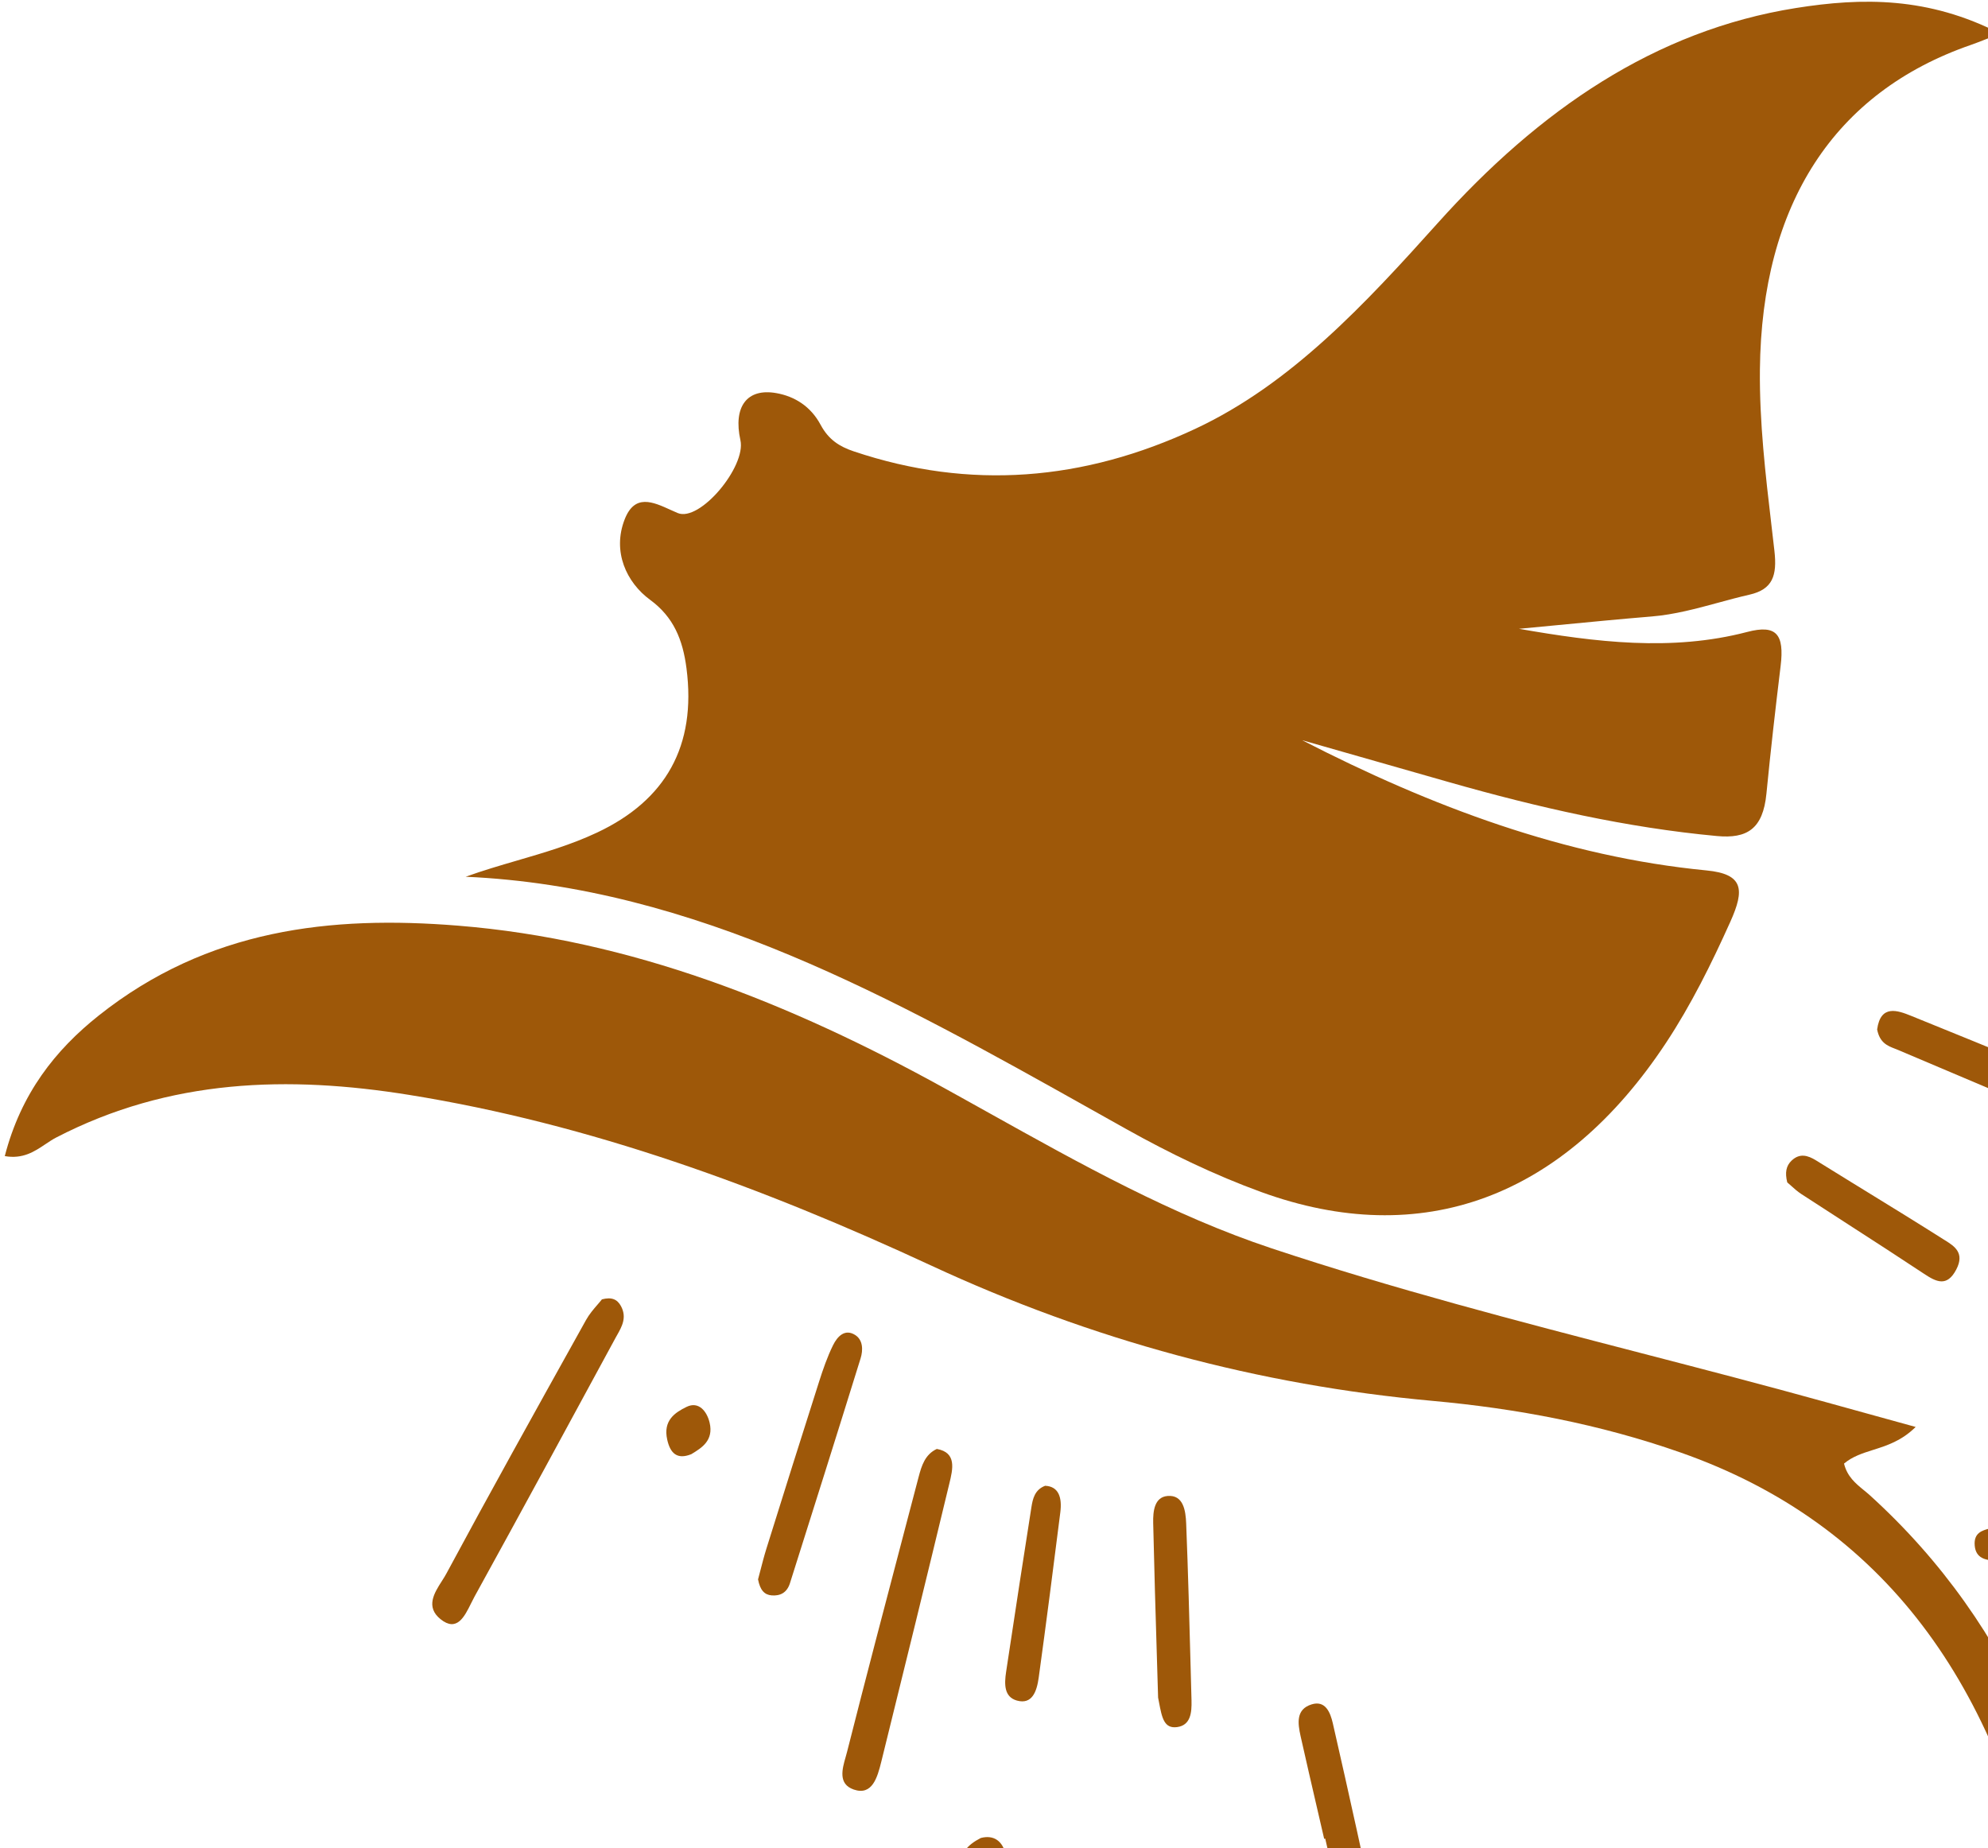 <svg width="242" height="225" viewBox="0 0 242 225" fill="none" xmlns="http://www.w3.org/2000/svg">
<path d="M158.513 90.109C160.315 90.624 162.117 91.139 163.919 91.654C168.093 92.847 172.267 94.04 176.442 95.229C187.163 98.28 197.96 100.749 209.002 101.773C212.652 102.112 214.606 100.937 215.028 96.613C215.534 91.424 216.127 86.245 216.756 81.074C217.226 77.204 216.244 75.999 212.694 76.928C203.49 79.336 194.205 78.167 184.905 76.547C186.518 76.395 188.131 76.24 189.744 76.085C193.518 75.721 197.293 75.357 201.07 75.045C203.827 74.818 206.493 74.093 209.16 73.369C210.426 73.025 211.692 72.681 212.968 72.39C215.794 71.746 216.344 70.065 216 67.052C215.887 66.062 215.771 65.071 215.655 64.08C214.913 57.754 214.17 51.421 214.234 45.008C214.436 24.853 223.283 11.237 239.886 5.478C240.418 5.293 240.944 5.088 241.748 4.773L241.756 4.77L241.834 4.739L241.873 4.724L242.589 4.445C242.737 4.387 242.894 4.326 243.059 4.262L243.491 4.095C234.769 -0.393 226.724 -0.314 218.608 0.978C201.446 3.709 187.369 13.398 175.054 27.114C166.178 37.001 157.162 46.751 145.493 52.207C131.915 58.555 118.07 59.694 103.936 54.948C102.202 54.365 100.872 53.54 99.892 51.71C98.683 49.453 96.716 48.245 94.496 47.854C90.919 47.223 89.231 49.52 90.132 53.595C90.841 56.801 85.182 63.597 82.487 62.45C82.205 62.331 81.921 62.201 81.636 62.072C79.462 61.083 77.268 60.086 76.044 63.217C74.513 67.132 76.242 70.897 79.144 73.023C81.987 75.106 83.117 77.857 83.569 81.372C84.783 90.811 81.051 97.411 72.684 101.35C69.535 102.832 66.272 103.785 62.98 104.746C60.886 105.358 58.781 105.972 56.685 106.729C84.545 107.967 108.753 121.546 132.963 135.125C134.341 135.898 135.719 136.671 137.097 137.442C142.415 140.414 147.868 143.05 153.518 145.106C173.041 152.209 190.319 145.864 202.817 126.93C205.852 122.332 208.332 117.332 210.638 112.2C212.392 108.3 212.254 106.398 207.735 105.96C190.546 104.296 174.298 98.223 158.513 90.109Z" fill="#9E5809"/>
<path d="M0.582 140.736C2.787 141.126 4.21 140.171 5.528 139.286L5.535 139.282C5.965 138.993 6.384 138.711 6.816 138.487C20.682 131.293 35.138 130.927 49.801 133.285C71.799 136.821 92.802 144.519 113.338 154.053C132.959 163.162 153.296 168.618 174.381 170.533C184.616 171.463 194.708 173.357 204.59 176.823C229.339 185.505 243.449 205.167 248.945 233.866C251.327 246.305 251.678 258.828 249.632 271.401C249.488 272.286 249.349 273.179 249.3 274.075C249.293 274.2 249.282 274.328 249.269 274.458C249.258 274.565 249.245 274.674 249.231 274.784C249.203 275.002 249.171 275.225 249.138 275.449C248.88 277.213 248.608 279.078 250.537 279.646C252.812 280.316 253.181 278.076 253.485 276.23C253.537 275.914 253.587 275.609 253.645 275.333C255.733 265.296 256.828 255.134 255.933 244.791C253.742 219.468 245.222 198.001 227.622 182.028C227.383 181.811 227.131 181.605 226.876 181.397C225.885 180.586 224.858 179.746 224.474 178.166C225.512 177.294 226.726 176.91 228.02 176.5C229.683 175.974 231.477 175.406 233.195 173.708L228.102 172.302C226.081 171.744 224.191 171.222 222.302 170.698C214.8 168.616 207.271 166.663 199.742 164.709C184.689 160.804 169.636 156.899 154.799 151.966C142.778 147.97 131.561 141.712 120.358 135.462C119.255 134.847 118.152 134.232 117.049 133.619C116.341 133.225 115.633 132.833 114.924 132.442C96.122 122.072 76.712 114.372 55.761 112.684C40.271 111.436 25.302 113.078 12.027 123.618C6.738 127.817 2.55 133.116 0.582 140.736Z" fill="#9E5809"/>
<path d="M242.254 186.049C242.359 186.021 242.462 185.993 242.563 185.964C242.707 185.947 242.85 185.925 242.993 185.903L242.997 185.902C243.318 185.853 243.637 185.803 243.956 185.808C258.578 186.04 272.267 189.809 284.136 200.229L284.282 200.357C286.817 202.583 289.383 204.834 291.206 207.967C291.254 208.049 291.304 208.132 291.353 208.216C291.847 209.041 292.362 209.904 291.675 210.854C290.822 212.033 289.734 211.774 288.757 210.976C287.744 210.148 286.745 209.29 285.789 208.376C278.375 201.286 269.977 196.472 260.728 193.477C254.864 191.578 248.889 190.661 242.856 190.013L242.854 190.013C241.789 189.898 240.517 189.761 240.382 188.141C240.253 186.588 241.281 186.311 242.254 186.049Z" fill="#9E5809"/>
<path d="M228.505 125.317C228.817 126.941 229.773 127.312 230.653 127.654C230.781 127.703 230.907 127.752 231.029 127.804C242.784 132.805 254.551 137.77 266.325 142.71L266.48 142.775C267.736 143.306 269.229 143.937 269.903 141.909C270.653 139.652 269.161 138.68 267.62 138.043L263.317 136.262C253.104 132.034 242.892 127.807 232.654 123.666C231 122.997 228.924 122.239 228.505 125.317Z" fill="#9E5809"/>
<path d="M72.752 158.797C72.819 158.72 72.885 158.643 72.948 158.569L73.024 158.479L73.071 158.424L73.126 158.357C73.177 158.296 73.226 158.235 73.272 158.176C74.457 157.865 75.144 158.163 75.595 159.006C76.331 160.379 75.706 161.486 75.108 162.544C75.063 162.624 75.018 162.703 74.974 162.782L74.942 162.84C74.923 162.874 74.904 162.908 74.886 162.942C69.197 173.439 63.506 183.936 57.751 194.384C57.615 194.63 57.481 194.902 57.343 195.182L57.342 195.184C56.537 196.815 55.605 198.704 53.625 197.107C51.775 195.615 52.873 193.899 53.789 192.466C53.987 192.156 54.176 191.86 54.325 191.582C59.624 181.729 65.056 171.972 70.488 162.216L71.337 160.69C71.736 159.974 72.268 159.358 72.733 158.819L72.752 158.797Z" fill="#9E5809"/>
<path d="M114.04 176.384C112.608 177.052 112.186 178.415 111.823 179.799C111.261 181.94 110.699 184.08 110.136 186.22C107.768 195.229 105.4 204.237 103.11 213.272C103.062 213.464 103.003 213.668 102.943 213.88C102.522 215.349 101.998 217.179 103.924 217.845C106.18 218.625 106.806 216.373 107.282 214.451C110.054 203.25 112.807 192.043 115.51 180.819L115.561 180.609C115.994 178.83 116.482 176.821 114.04 176.384Z" fill="#9E5809"/>
<path d="M93.932 194.212C93.054 194.14 92.529 193.576 92.277 192.263C92.363 191.945 92.452 191.602 92.544 191.244L92.551 191.22C92.774 190.355 93.021 189.397 93.315 188.459C95.427 181.698 97.551 174.943 99.705 168.201C100.187 166.688 100.712 165.171 101.398 163.774C101.949 162.653 102.857 161.74 104.084 162.502C105.057 163.105 105.078 164.335 104.761 165.356C101.926 174.495 99.043 183.616 96.159 192.735C95.787 193.909 94.949 194.295 93.932 194.212Z" fill="#9E5809"/>
<path d="M161.984 226.707L162.16 227.477C162.872 230.59 163.583 233.703 164.328 236.804C164.683 238.281 165.364 239.542 166.961 238.956C168.317 238.458 168.282 237.081 168.013 235.839C166.128 227.143 164.231 218.449 162.245 209.783C161.941 208.457 161.34 206.957 159.661 207.481C157.754 208.076 157.961 209.737 158.327 211.372C158.992 214.344 159.679 217.309 160.366 220.275C160.642 221.467 160.919 222.659 161.193 223.852L161.32 223.813C161.542 224.777 161.763 225.742 161.984 226.707Z" fill="#9E5809"/>
<path d="M218.021 144.339C217.86 144.194 217.708 144.057 217.564 143.937C217.261 142.744 217.431 141.913 218.086 141.289C219.067 140.355 220.048 140.625 221.085 141.27C222.533 142.171 223.984 143.066 225.436 143.959L227.106 144.985L227.129 145C230.29 146.942 233.45 148.884 236.588 150.875L236.777 150.993C237.891 151.69 239.206 152.514 238.13 154.556C237.005 156.693 235.716 156.059 234.223 155.069C231.178 153.049 228.114 151.071 225.049 149.093C223.123 147.85 221.197 146.607 219.276 145.354C218.817 145.055 218.397 144.677 218.023 144.34L218.021 144.339Z" fill="#9E5809"/>
<path d="M141.076 207.172L141.08 207.195C141.445 209.112 141.702 210.466 143.302 210.243C144.932 210.014 145.083 208.498 145.043 206.989L144.939 203.093C144.783 197.214 144.627 191.335 144.394 185.46C144.332 183.884 144.05 181.952 142.134 182.109C140.526 182.241 140.346 183.957 140.378 185.396C140.501 190.897 140.667 196.397 140.824 201.565L140.824 201.572C140.877 203.308 140.928 205.008 140.976 206.657C141.011 206.832 141.044 207.004 141.076 207.172Z" fill="#9E5809"/>
<path d="M125.553 183.486C125.715 182.459 125.954 181.352 127.225 180.868C128.892 180.946 129.299 182.316 129.073 184.103C128.227 190.815 127.365 197.525 126.442 204.224C126.214 205.873 125.658 207.545 123.777 207.012C122.222 206.57 122.247 205.014 122.473 203.528L122.745 201.734L122.755 201.671C123.674 195.606 124.593 189.542 125.553 183.486Z" fill="#9E5809"/>
<path d="M119.393 223.744C117.789 224.572 116.547 225.718 117.218 227.864C117.751 229.568 118.974 230.292 120.581 229.633C122.105 229.008 122.864 227.755 122.473 225.916C122.081 224.067 120.953 223.34 119.393 223.744Z" fill="#9E5809"/>
<path d="M84.208 176.987L84.148 177.024C82.415 177.721 81.585 176.901 81.22 175.25C80.702 172.918 82.151 171.963 83.571 171.266C85.045 170.542 86.049 171.791 86.38 173.178C86.898 175.354 85.412 176.257 84.208 176.987Z" fill="#9E5809"/>
</svg>

